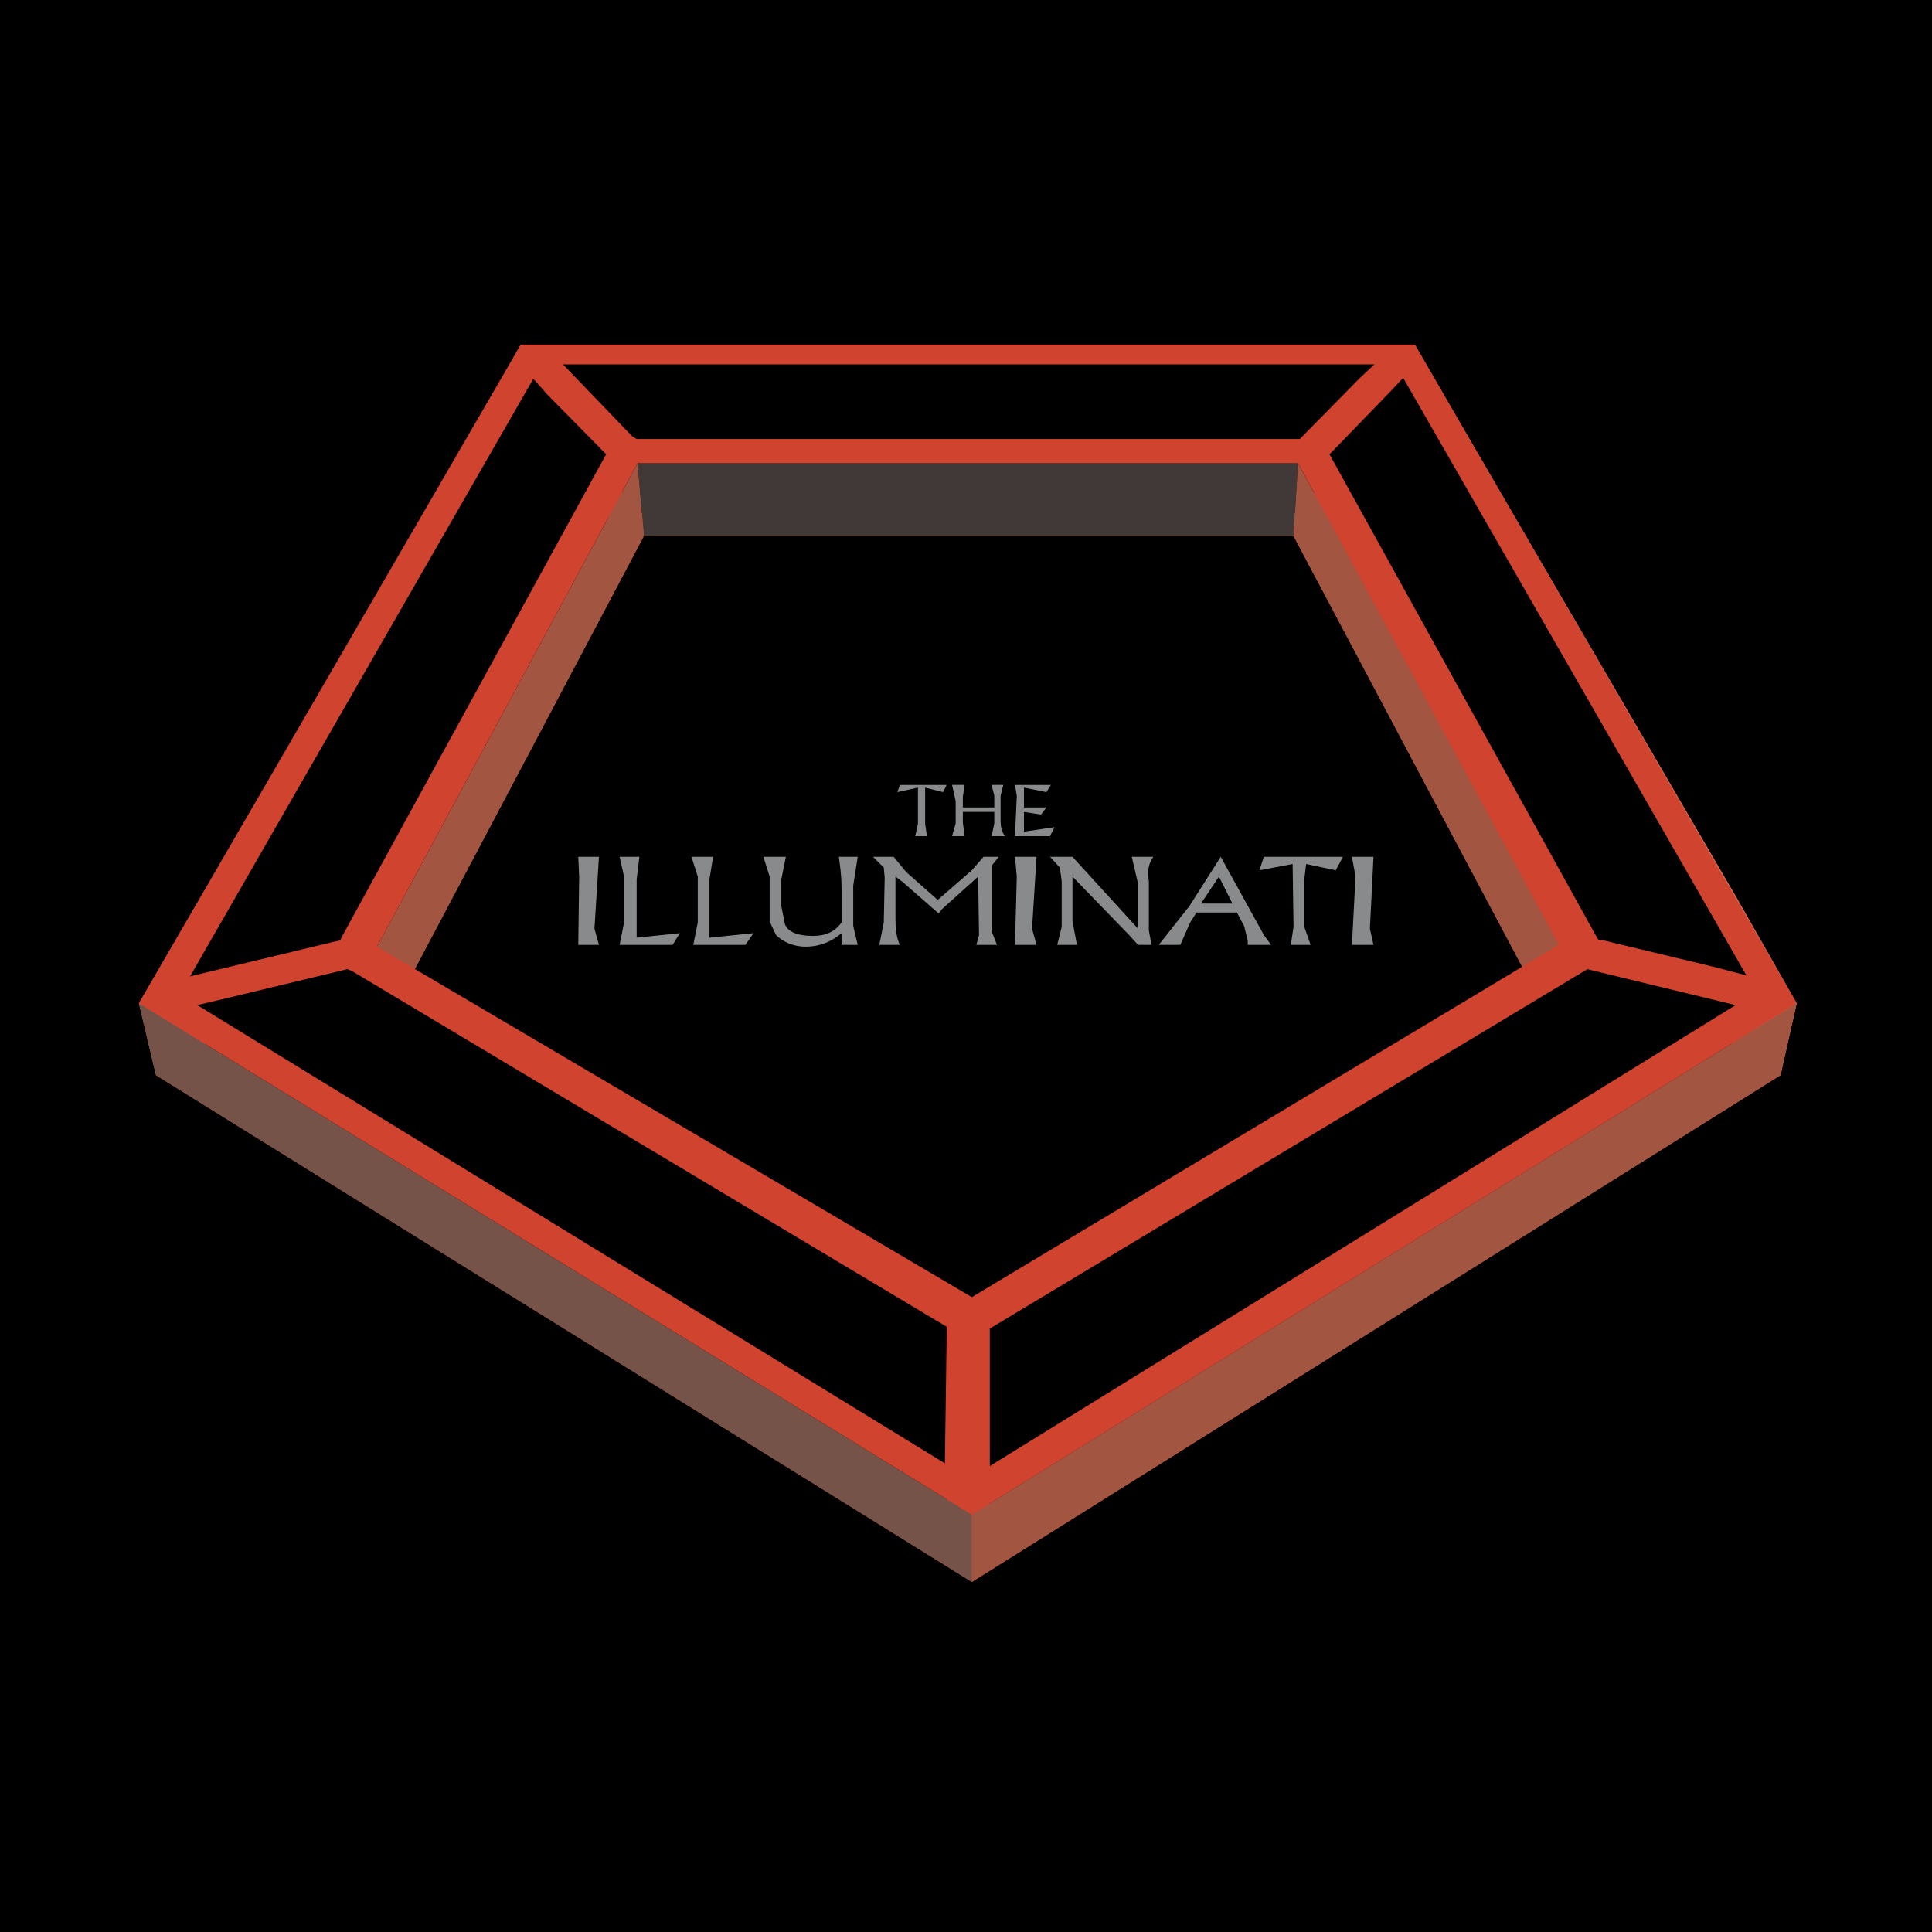 <?xml version="1.0" encoding="utf-8"?>
<!-- Generator: Adobe Illustrator 13.0.0, SVG Export Plug-In . SVG Version: 6.00 Build 14948)  -->
<!DOCTYPE svg PUBLIC "-//W3C//DTD SVG 1.0//EN" "http://www.w3.org/TR/2001/REC-SVG-20010904/DTD/svg10.dtd">
<svg version="1.0" id="Layer_1" xmlns="http://www.w3.org/2000/svg" xmlns:xlink="http://www.w3.org/1999/xlink" x="0px" y="0px"
	 width="192.756px" height="192.756px" viewBox="0 0 192.756 192.756" enable-background="new 0 0 192.756 192.756"
	 xml:space="preserve">
<g>
	<polygon fill-rule="evenodd" clip-rule="evenodd" points="0,0 192.756,0 192.756,192.756 0,192.756 0,0 	"/>
	<path fill-rule="evenodd" clip-rule="evenodd" d="M149.406,40.212l-4.662-8.248l-1.345-2.242H49.177l-1.345,2.242l-4.661,8.248
		L15.648,87.547l-6.097,10.31l-0.717,1.523l0.269,1.793l1.794,6.992l0.268,1.793l70.824,44.109l12.103,7.439l2.6,1.525
		l72.617-45.543l10.399-6.635l1.703-0.984l0.269-1.795l1.614-7.082l0.448-1.793L149.406,40.212L149.406,40.212z M145.551,94.899
		l-49.039,29.316L46.936,94.899l19.543-37.026h59.617L145.551,94.899L145.551,94.899z"/>
	<path fill-rule="evenodd" clip-rule="evenodd" fill="#D0432F" d="M140.262,41.736l37.205,65.534l-80.686,50.562L15.379,107.27
		l37.205-65.534H140.262L140.262,41.736z M64.059,53.48l-25.371,47.963l58.093,34.873l57.556-34.873L128.966,53.48H64.059
		L64.059,53.48z"/>
	<polygon fill-rule="evenodd" clip-rule="evenodd" points="21.207,107.27 94.271,152.723 94.271,139.096 36.178,104.043 
		35.729,103.684 23.896,106.732 21.207,107.27 	"/>
	<polygon fill-rule="evenodd" clip-rule="evenodd" points="34.206,101.174 34.923,100.904 35.281,100.457 60.652,53.032 
		60.921,52.583 55.094,46.667 53.75,45.143 20.489,104.58 34.206,101.174 	"/>
	<polygon fill-rule="evenodd" clip-rule="evenodd" points="134.883,45.143 136.228,43.619 56.797,43.619 63.521,50.7 63.791,51.149 
		129.056,51.149 134.883,45.143 	"/>
	<polygon fill-rule="evenodd" clip-rule="evenodd" points="172.535,104.312 139.096,44.963 137.752,46.488 132.373,52.135 
		131.925,52.583 157.743,100.277 157.923,100.904 158.64,100.994 169.757,103.684 172.535,104.312 	"/>
	<polygon fill-rule="evenodd" clip-rule="evenodd" points="157.743,104.043 157.026,103.863 156.398,104.043 98.484,139.455 
		98.574,150.213 98.574,152.902 171.64,107.449 157.743,104.043 	"/>
	<polygon fill-rule="evenodd" clip-rule="evenodd" points="51.867,34.385 64.238,34.385 64.866,41.736 52.584,41.736 51.867,34.385 
			"/>
	<polygon fill-rule="evenodd" clip-rule="evenodd" points="128.607,34.385 141.068,34.385 140.262,41.736 128.069,41.736 
		128.607,34.385 	"/>
	<polygon fill-rule="evenodd" clip-rule="evenodd" points="64.238,34.385 128.607,34.385 128.069,41.736 64.866,41.736 
		64.238,34.385 	"/>
	<polygon fill-rule="evenodd" clip-rule="evenodd" points="55.991,36.357 57.335,37.702 58.143,45.143 56.797,43.619 55.991,36.357 
			"/>
	<polygon fill-rule="evenodd" clip-rule="evenodd" points="135.511,37.702 137.034,36.357 136.228,43.619 134.883,45.143 
		135.511,37.702 	"/>
	<polygon fill-rule="evenodd" clip-rule="evenodd" fill="#9E5742" points="47.205,42.453 51.867,34.385 52.584,41.736 
		47.922,49.894 47.205,42.453 	"/>
	<polygon fill-rule="evenodd" clip-rule="evenodd" fill="#DB7055" points="141.068,34.385 145.641,42.453 144.924,49.894 
		140.262,41.736 141.068,34.385 	"/>
	<polygon fill-rule="evenodd" clip-rule="evenodd" points="57.335,37.702 62.894,43.529 63.521,50.7 58.143,45.143 57.335,37.702 	
		"/>
	<polygon fill-rule="evenodd" clip-rule="evenodd" points="129.952,43.529 135.511,37.702 134.883,45.143 129.414,50.7 
		129.952,43.529 	"/>
	<polygon fill-rule="evenodd" clip-rule="evenodd" points="62.894,43.529 63.342,43.798 63.791,51.149 63.521,50.7 62.894,43.529 	
		"/>
	<polygon fill-rule="evenodd" clip-rule="evenodd" points="63.342,43.798 63.97,43.798 64.507,51.149 63.791,51.149 63.342,43.798 	
		"/>
	<polygon fill-rule="evenodd" clip-rule="evenodd" points="128.966,43.798 129.504,43.798 129.056,51.149 128.338,51.149 
		128.966,43.798 	"/>
	<polygon fill-rule="evenodd" clip-rule="evenodd" points="63.97,43.798 128.966,43.798 128.338,51.149 64.507,51.149 63.97,43.798 
			"/>
	<polygon fill-rule="evenodd" clip-rule="evenodd" fill="#413937" points="129.414,46.218 63.521,46.218 64.059,53.48 
		128.966,53.48 129.414,46.218 	"/>
	<polygon fill-rule="evenodd" clip-rule="evenodd" fill="#DB7055" points="171.64,96.871 144.924,49.894 145.641,42.453 
		173.163,89.699 171.64,96.871 	"/>
	<polygon fill-rule="evenodd" clip-rule="evenodd" fill="#A05642" points="19.683,89.789 47.205,42.453 47.922,49.894 21.207,96.96 
		19.683,89.789 	"/>
	<polygon fill-rule="evenodd" clip-rule="evenodd" fill="#DB6E53" points="173.163,89.699 179.17,100.098 177.467,107.27 
		171.64,96.871 173.163,89.699 	"/>
	<polygon fill-rule="evenodd" clip-rule="evenodd" fill="#A25641" points="13.766,100.098 19.683,89.789 21.207,96.96 
		15.379,107.27 13.766,100.098 	"/>
	<polygon fill-rule="evenodd" clip-rule="evenodd" fill="#5B5C5E" points="157.743,100.277 132.193,53.032 132.821,45.771 
		158.998,93.105 157.743,100.277 	"/>
	<polygon fill-rule="evenodd" clip-rule="evenodd" points="34.026,93.285 60.025,45.771 60.652,53.032 35.281,100.457 
		34.026,93.285 	"/>
	<polygon fill-rule="evenodd" clip-rule="evenodd" fill="#A25641" points="155.413,94.271 129.414,46.218 128.966,53.48 
		154.337,101.443 155.413,94.271 	"/>
	<polygon fill-rule="evenodd" clip-rule="evenodd" fill="#A25641" points="38.688,101.443 64.059,53.48 63.521,46.218 37.523,94.45 
		38.688,101.443 	"/>
	<polygon fill-rule="evenodd" clip-rule="evenodd" points="33.758,93.823 34.026,93.285 35.281,100.457 34.923,100.904 
		33.758,93.823 	"/>
	<polygon fill-rule="evenodd" clip-rule="evenodd" points="159.268,93.733 159.896,93.823 158.64,100.994 157.923,100.904 
		159.268,93.733 	"/>
	<polygon fill-rule="evenodd" clip-rule="evenodd" points="33.04,94.002 33.758,93.823 34.923,100.904 34.206,101.174 33.04,94.002 
			"/>
	<polygon fill-rule="evenodd" clip-rule="evenodd" points="159.896,93.823 171.102,96.512 169.757,103.684 158.64,100.994 
		159.896,93.823 	"/>
	<polygon fill-rule="evenodd" clip-rule="evenodd" points="21.834,96.692 33.04,94.002 34.206,101.174 23.179,103.863 
		21.834,96.692 	"/>
	<polygon fill-rule="evenodd" clip-rule="evenodd" points="171.102,96.512 174.06,97.318 172.535,104.312 169.757,103.684 
		171.102,96.512 	"/>
	<polygon fill-rule="evenodd" clip-rule="evenodd" points="18.786,97.408 21.834,96.692 23.179,103.863 20.489,104.58 
		18.786,97.408 	"/>
	<polygon fill-rule="evenodd" clip-rule="evenodd" points="19.593,100.277 21.834,101.623 23.179,108.615 21.207,107.27 
		19.593,100.277 	"/>
	<polygon fill-rule="evenodd" clip-rule="evenodd" fill="#1D1C1D" points="170.922,101.623 172.984,100.277 171.64,107.449 
		169.398,108.795 170.922,101.623 	"/>
	<polygon fill-rule="evenodd" clip-rule="evenodd" fill="#222222" points="169.398,108.795 101.174,151.377 101.174,144.654 
		170.922,101.623 169.398,108.795 	"/>
	<polygon fill-rule="evenodd" clip-rule="evenodd" points="21.834,101.623 91.582,144.385 91.761,151.199 23.179,108.615 
		21.834,101.623 	"/>
	<polygon fill-rule="evenodd" clip-rule="evenodd" points="91.582,144.385 94.092,145.998 94.271,152.723 91.761,151.199 
		91.582,144.385 	"/>
	<polygon fill-rule="evenodd" clip-rule="evenodd" fill="#222222" points="98.574,146.268 101.174,144.654 101.174,151.377 
		98.574,152.902 98.574,146.268 	"/>
	<polygon fill-rule="evenodd" clip-rule="evenodd" fill="#A25641" points="179.17,100.098 96.781,151.109 96.781,157.832 
		177.467,107.27 179.17,100.098 	"/>
	<polygon fill-rule="evenodd" clip-rule="evenodd" fill="#755348" points="15.379,107.27 96.781,157.832 96.781,151.109 
		13.766,100.098 15.379,107.27 	"/>
	<path fill-rule="evenodd" clip-rule="evenodd" fill="#D0432F" d="M141.068,34.385l38.102,65.712l-82.389,51.012l-83.016-51.012
		l38.101-65.712H141.068L141.068,34.385z M63.521,46.218L37.523,94.45l59.258,34.964l58.632-35.143l-25.999-48.053H63.521
		L63.521,46.218z"/>
	<polygon fill-rule="evenodd" clip-rule="evenodd" points="19.593,100.277 94.092,145.998 94.271,133 94.271,132.373 34.923,96.871 
		34.475,96.692 22.551,99.561 19.593,100.277 	"/>
	<polygon fill-rule="evenodd" clip-rule="evenodd" points="33.04,94.002 33.758,93.823 34.026,93.285 60.383,45.322 54.377,39.315 
		53.032,37.792 18.786,97.408 33.04,94.002 	"/>
	<polygon fill-rule="evenodd" clip-rule="evenodd" points="135.511,37.702 137.034,36.357 55.991,36.357 62.894,43.529 
		63.342,43.798 129.504,43.798 135.511,37.702 	"/>
	<polygon fill-rule="evenodd" clip-rule="evenodd" points="174.06,97.318 139.813,37.702 138.469,39.136 133,44.874 132.552,45.322 
		158.998,93.105 159.268,93.733 159.896,93.823 171.102,96.512 174.06,97.318 	"/>
	<polygon fill-rule="evenodd" clip-rule="evenodd" points="158.998,96.871 158.192,96.692 98.574,132.551 98.574,146.268 
		172.984,100.277 158.998,96.871 	"/>
	<path fill-rule="evenodd" clip-rule="evenodd" d="M149.585,40.212l-4.661-8.248l-1.345-2.242H49.267l-1.345,2.242l-4.572,8.248
		L15.827,87.547l-6.096,10.31l-0.807,1.523l0.359,1.793l1.793,6.992l0.269,1.793l70.824,44.109l12.103,7.439l2.51,1.525
		l72.617-45.543l10.489-6.635l1.613-0.984l0.358-1.795l1.613-7.082l0.449-1.793L149.585,40.212L149.585,40.212z M145.641,94.899
		l-48.949,29.316L47.025,94.899l19.634-37.026h59.617L145.641,94.899L145.641,94.899z"/>
	<path fill-rule="evenodd" clip-rule="evenodd" fill="#D0432F" d="M140.44,41.736l37.205,65.534l-80.685,50.562L15.559,107.27
		l37.205-65.534H140.44L140.44,41.736z M64.238,53.48l-25.371,47.963l58.094,34.873l57.556-34.873L129.056,53.48H64.238
		L64.238,53.48z"/>
	<polygon fill-rule="evenodd" clip-rule="evenodd" points="21.386,107.27 94.451,152.723 94.451,139.096 36.268,104.043 
		35.819,103.684 24.075,106.732 21.386,107.27 	"/>
	<polygon fill-rule="evenodd" clip-rule="evenodd" points="34.385,101.174 35.102,100.904 35.371,100.457 60.832,53.032 
		61.101,52.583 55.273,46.667 53.929,45.143 20.579,104.58 34.385,101.174 	"/>
	<polygon fill-rule="evenodd" clip-rule="evenodd" points="135.062,45.143 136.406,43.619 56.887,43.619 63.611,50.7 63.97,51.149 
		129.235,51.149 135.062,45.143 	"/>
	<polygon fill-rule="evenodd" clip-rule="evenodd" points="172.715,104.312 139.275,44.963 137.931,46.488 132.552,52.135 
		132.104,52.583 157.923,100.277 158.103,100.904 158.819,100.994 169.847,103.684 172.715,104.312 	"/>
	<polygon fill-rule="evenodd" clip-rule="evenodd" points="157.923,104.043 157.205,103.863 156.578,104.043 98.574,139.455 
		98.754,150.213 98.754,152.902 171.818,107.449 157.923,104.043 	"/>
	<polygon fill-rule="evenodd" clip-rule="evenodd" points="51.956,34.385 64.417,34.385 64.955,41.736 52.763,41.736 51.956,34.385 
			"/>
	<polygon fill-rule="evenodd" clip-rule="evenodd" points="128.786,34.385 141.158,34.385 140.44,41.736 128.159,41.736 
		128.786,34.385 	"/>
	<polygon fill-rule="evenodd" clip-rule="evenodd" points="64.417,34.385 128.786,34.385 128.159,41.736 64.955,41.736 
		64.417,34.385 	"/>
	<polygon fill-rule="evenodd" clip-rule="evenodd" points="56.17,36.357 57.515,37.702 58.232,45.143 56.887,43.619 56.17,36.357 	
		"/>
	<polygon fill-rule="evenodd" clip-rule="evenodd" points="135.689,37.702 137.124,36.357 136.406,43.619 135.062,45.143 
		135.689,37.702 	"/>
	<polygon fill-rule="evenodd" clip-rule="evenodd" fill="#9E5742" points="47.384,42.453 51.956,34.385 52.763,41.736 
		48.101,49.894 47.384,42.453 	"/>
	<polygon fill-rule="evenodd" clip-rule="evenodd" fill="#DB7055" points="141.158,34.385 145.82,42.453 145.103,49.894 
		140.44,41.736 141.158,34.385 	"/>
	<polygon fill-rule="evenodd" clip-rule="evenodd" points="57.515,37.702 63.073,43.529 63.611,50.7 58.232,45.143 57.515,37.702 	
		"/>
	<polygon fill-rule="evenodd" clip-rule="evenodd" points="130.131,43.529 135.689,37.702 135.062,45.143 129.504,50.7 
		130.131,43.529 	"/>
	<polygon fill-rule="evenodd" clip-rule="evenodd" points="63.073,43.529 63.521,43.798 63.97,51.149 63.611,50.7 63.073,43.529 	
		"/>
	<polygon fill-rule="evenodd" clip-rule="evenodd" points="63.521,43.798 64.059,43.798 64.687,51.149 63.97,51.149 63.521,43.798 	
		"/>
	<polygon fill-rule="evenodd" clip-rule="evenodd" points="129.056,43.798 129.683,43.798 129.235,51.149 128.518,51.149 
		129.056,43.798 	"/>
	<polygon fill-rule="evenodd" clip-rule="evenodd" points="64.059,43.798 129.056,43.798 128.518,51.149 64.687,51.149 
		64.059,43.798 	"/>
	<polygon fill-rule="evenodd" clip-rule="evenodd" fill="#413937" points="129.504,46.218 63.611,46.218 64.238,53.48 
		129.056,53.48 129.504,46.218 	"/>
	<polygon fill-rule="evenodd" clip-rule="evenodd" fill="#DB7055" points="171.818,96.871 145.103,49.894 145.82,42.453 
		173.343,89.699 171.818,96.871 	"/>
	<polygon fill-rule="evenodd" clip-rule="evenodd" fill="#A05642" points="19.861,89.789 47.384,42.453 48.101,49.894 21.386,96.96 
		19.861,89.789 	"/>
	<polygon fill-rule="evenodd" clip-rule="evenodd" fill="#DB6E53" points="173.343,89.699 179.26,100.098 177.646,107.27 
		171.818,96.871 173.343,89.699 	"/>
	<polygon fill-rule="evenodd" clip-rule="evenodd" fill="#A25641" points="13.855,100.098 19.861,89.789 21.386,96.96 
		15.559,107.27 13.855,100.098 	"/>
	<polygon fill-rule="evenodd" clip-rule="evenodd" fill="#5B5C5E" points="157.923,100.277 132.373,53.032 133,45.771 
		159.088,93.105 157.923,100.277 	"/>
	<polygon fill-rule="evenodd" clip-rule="evenodd" points="34.206,93.285 60.204,45.771 60.832,53.032 35.371,100.457 
		34.206,93.285 	"/>
	<polygon fill-rule="evenodd" clip-rule="evenodd" fill="#A25641" points="155.502,94.271 129.504,46.218 129.056,53.48 
		154.517,101.443 155.502,94.271 	"/>
	<polygon fill-rule="evenodd" clip-rule="evenodd" fill="#A25641" points="38.867,101.443 64.238,53.48 63.611,46.218 37.612,94.45 
		38.867,101.443 	"/>
	<polygon fill-rule="evenodd" clip-rule="evenodd" points="33.937,93.823 34.206,93.285 35.371,100.457 35.102,100.904 
		33.937,93.823 	"/>
	<polygon fill-rule="evenodd" clip-rule="evenodd" points="159.447,93.733 159.985,93.823 158.819,100.994 158.103,100.904 
		159.447,93.733 	"/>
	<polygon fill-rule="evenodd" clip-rule="evenodd" points="33.13,94.002 33.937,93.823 35.102,100.904 34.385,101.174 33.13,94.002 
			"/>
	<polygon fill-rule="evenodd" clip-rule="evenodd" points="159.985,93.823 171.191,96.512 169.847,103.684 158.819,100.994 
		159.985,93.823 	"/>
	<polygon fill-rule="evenodd" clip-rule="evenodd" points="21.923,96.692 33.13,94.002 34.385,101.174 23.269,103.863 
		21.923,96.692 	"/>
	<polygon fill-rule="evenodd" clip-rule="evenodd" points="171.191,96.512 174.239,97.318 172.715,104.312 169.847,103.684 
		171.191,96.512 	"/>
	<polygon fill-rule="evenodd" clip-rule="evenodd" points="18.965,97.408 21.923,96.692 23.269,103.863 20.579,104.58 
		18.965,97.408 	"/>
	<polygon fill-rule="evenodd" clip-rule="evenodd" points="19.683,100.277 21.923,101.623 23.269,108.615 21.386,107.27 
		19.683,100.277 	"/>
	<polygon fill-rule="evenodd" clip-rule="evenodd" fill="#1D1C1D" points="171.102,101.623 173.163,100.277 171.818,107.449 
		169.577,108.795 171.102,101.623 	"/>
	<polygon fill-rule="evenodd" clip-rule="evenodd" fill="#222222" points="169.577,108.795 101.264,151.377 101.264,144.654 
		171.102,101.623 169.577,108.795 	"/>
	<polygon fill-rule="evenodd" clip-rule="evenodd" points="21.923,101.623 91.761,144.385 91.851,151.199 23.269,108.615 
		21.923,101.623 	"/>
	<polygon fill-rule="evenodd" clip-rule="evenodd" points="91.761,144.385 94.271,145.998 94.451,152.723 91.851,151.199 
		91.761,144.385 	"/>
	<polygon fill-rule="evenodd" clip-rule="evenodd" fill="#222222" points="98.754,146.268 101.264,144.654 101.264,151.377 
		98.754,152.902 98.754,146.268 	"/>
	<polygon fill-rule="evenodd" clip-rule="evenodd" fill="#A25641" points="179.26,100.098 96.961,151.109 96.961,157.832 
		177.646,107.27 179.26,100.098 	"/>
	<polygon fill-rule="evenodd" clip-rule="evenodd" fill="#755348" points="15.559,107.27 96.961,157.832 96.961,151.109 
		13.855,100.098 15.559,107.27 	"/>
	<path fill-rule="evenodd" clip-rule="evenodd" fill="#D0432F" d="M141.158,34.385l38.102,65.712l-82.299,51.012l-83.105-51.012
		l38.101-65.712H141.158L141.158,34.385z M63.611,46.218L37.612,94.45l59.349,34.964l58.541-35.143l-25.998-48.053H63.611
		L63.611,46.218z"/>
	<polygon fill-rule="evenodd" clip-rule="evenodd" points="19.683,100.277 94.271,145.998 94.451,133 94.451,132.373 35.102,96.871 
		34.654,96.692 22.73,99.561 19.683,100.277 	"/>
	<polygon fill-rule="evenodd" clip-rule="evenodd" points="33.13,94.002 33.937,93.823 34.206,93.285 60.473,45.322 54.556,39.315 
		53.211,37.792 18.965,97.408 33.13,94.002 	"/>
	<polygon fill-rule="evenodd" clip-rule="evenodd" points="135.689,37.702 137.124,36.357 56.17,36.357 63.073,43.529 
		63.521,43.798 129.683,43.798 135.689,37.702 	"/>
	<polygon fill-rule="evenodd" clip-rule="evenodd" points="174.239,97.318 139.993,37.702 138.648,39.136 133.09,44.874 
		132.642,45.322 159.088,93.105 159.447,93.733 159.985,93.823 171.191,96.512 174.239,97.318 	"/>
	<polygon fill-rule="evenodd" clip-rule="evenodd" points="159.088,96.871 158.371,96.692 98.754,132.551 98.754,146.268 
		173.163,100.277 159.088,96.871 	"/>
	<path fill-rule="evenodd" clip-rule="evenodd" fill="#888A8C" d="M101.264,78.313h3.586l-0.448,0.717l-2.241-0.448v1.973h2.241
		l-0.538,0.717l-1.703-0.269v1.972l3.049-0.448l-0.448,0.896h-3.497l0.18-4.034L101.264,78.313L101.264,78.313z M99.202,79.389
		l-0.27-1.076h1.166l-0.27,1.076v2.331c0,0.808,0.09,1.255,0.448,1.703h-1.345l0.27-1.254v-1.166h-3.138v1.076l0.179,1.344h-1.255
		l0.359-1.254v-2.242l-0.359-1.614h1.255l-0.179,1.166v1.076h3.138V79.389L99.202,79.389z M137.034,85.485l-0.358,7.172l0.358,1.613
		h-2.151l0.358-6.813l-0.358-1.972H137.034L137.034,85.485z M130.311,86.202l-0.18,1.524v4.751l0.628,1.793h-1.973l0.27-1.793
		l-0.09-6.275l-3.317,0.628l0.448-1.345h7.89l-0.718,1.345L130.311,86.202L130.311,86.202z M123.407,91.043h-4.034l-0.627,0.986
		l-0.986,2.242h-2.151l3.048-3.855l3.138-4.93l4.303,7.8l0.718,0.986h-2.331v-0.448l-0.358-1.435L123.407,91.043L123.407,91.043z
		 M119.821,90.147h3.138l-1.345-2.689L119.821,90.147L119.821,90.147z M113.546,88.175l-0.627-2.689h2.151
		c-0.448,0.627-0.628,1.345-0.448,2.42v4.931l0.269,1.435h-1.345l-0.896-0.986l-5.648-5.828v4.482l0.449,2.331h-1.973l0.448-1.793
		v-4.572l-0.18-1.345l-0.985-1.076h2.24l6.545,7.172V88.175L113.546,88.175z M101.264,85.485h2.151l-0.448,7.172l0.448,1.613h-2.151
		l0.18-6.813L101.264,85.485L101.264,85.485z M98.933,88.802v4.124l0.538,1.345h-2.062l0.269-0.986l-0.09-5.828l-3.585,3.227
		l-0.359,0.449l-3.586-3.138l-0.717-0.538v4.124c0,1.345,0.179,2.241,0.448,2.689h-2.062l0.448-2.242l0.09-4.482l-0.09-0.986
		l-1.076-1.076h2.062l1.255,1.524l3.138,2.779l3.407-2.958l1.165-1.345h1.524l-0.718,0.896V88.802L98.933,88.802z M89.789,78.313
		h4.662l-0.358,0.717l-1.793-0.448v3.586l0.18,1.254h-1.166l0.269-1.254v-3.586L89.52,79.03L89.789,78.313L89.789,78.313z
		 M85.127,88.354v4.034l0.448,1.883h-1.614v-1.166c-1.075,0.896-2.241,1.345-3.585,1.345c-1.166,0-2.241-0.448-2.958-1.165
		L76.79,91.94v-4.482l-0.627-1.972h2.241l-0.449,2.241v2.689l0.359,1.793c0.269,0.718,1.165,1.166,2.779,1.166
		c1.345,0,2.241-0.448,2.868-1.345v-3.406c0-1.345-0.179-2.421-0.269-3.138h1.883L85.127,88.354L85.127,88.354z M74.369,94.271h-5.2
		l0.448-2.242v-4.572l-0.627-1.972h2.152l-0.358,2.241v5.827l4.393-0.448L74.369,94.271L74.369,94.271z M63.791,85.485l-0.27,2.241
		v5.827l4.304-0.448l-0.717,1.166h-5.29l0.448-2.242v-4.572l-0.448-1.972H63.791L63.791,85.485z M59.308,92.658l0.448,1.613h-2.062
		l0.09-6.813l-0.09-1.972h2.062L59.308,92.658L59.308,92.658z"/>
</g>
</svg>
